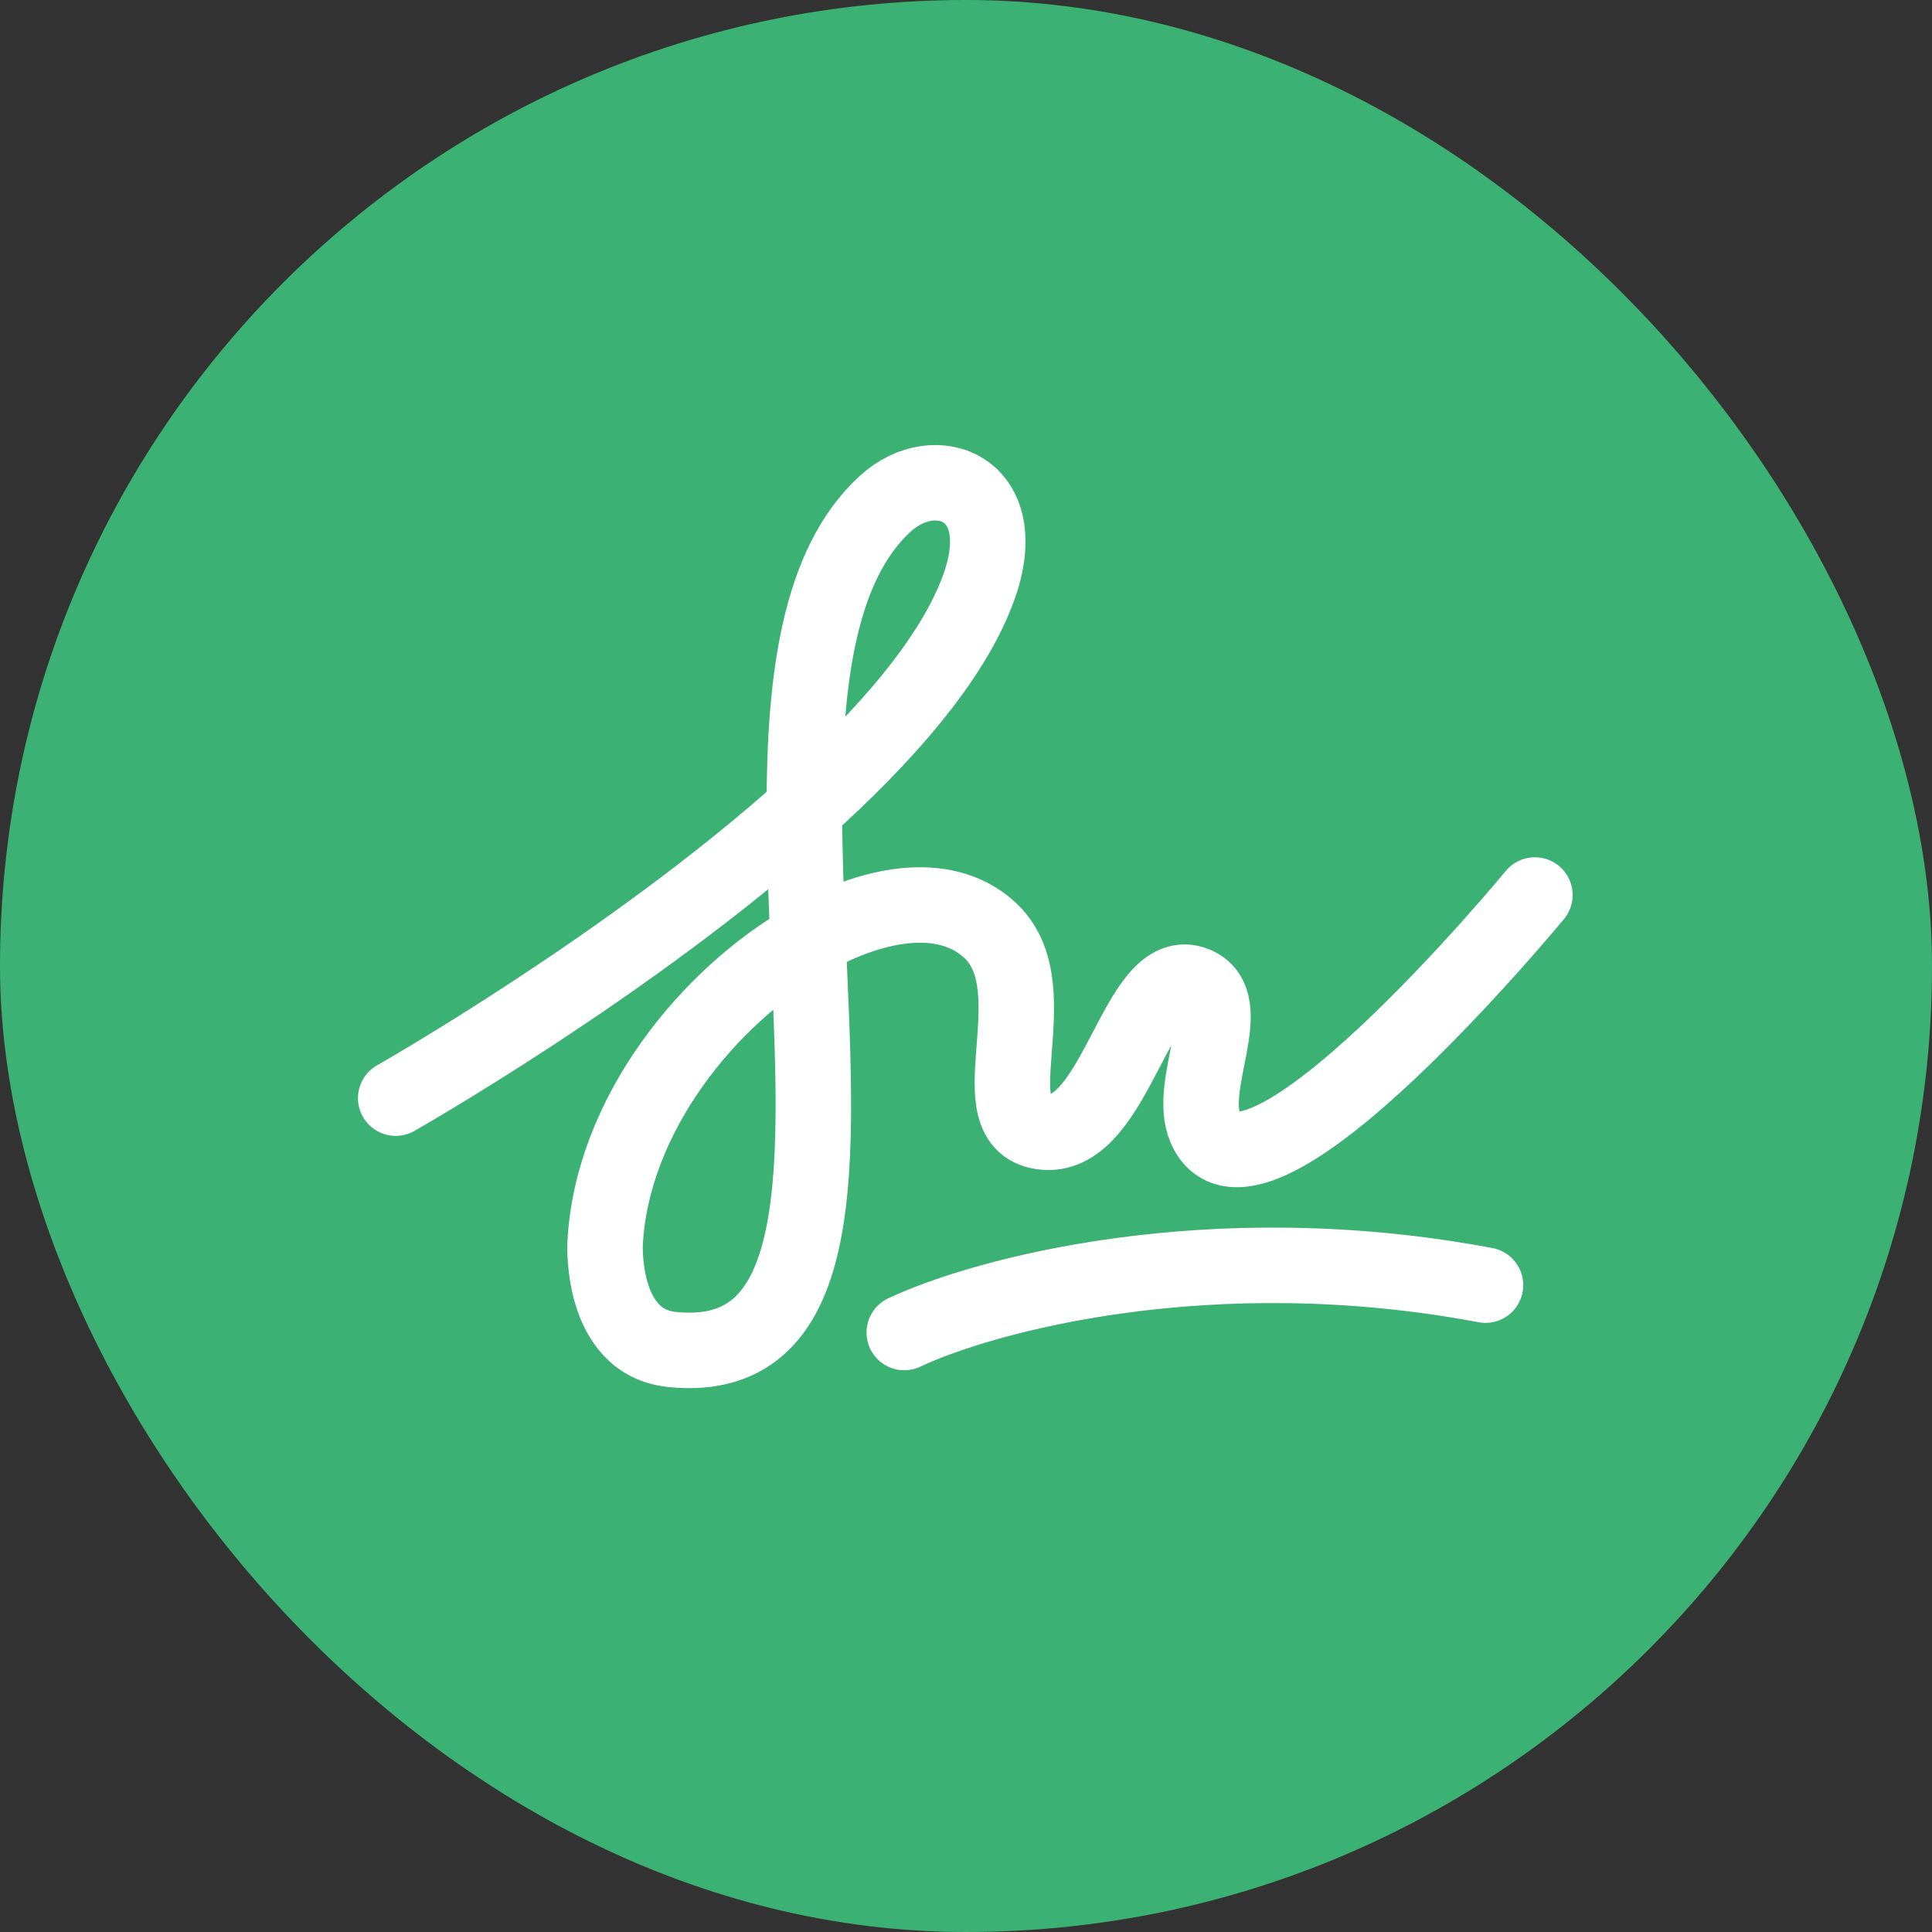 <svg width="64" height="64" fill="none" xmlns="http://www.w3.org/2000/svg"><rect width="100%" height="100%" fill="#333333" stroke="none"/><rect width="64" height="64" rx="32" fill="#3BB273"/><path d="M13.108 36.377s7.761-4.402 13.537-9.583m0 0c2.669-2.394 4.913-4.954 5.773-7.322 1.196-3.298-1.423-4.309-3.09-2.788-2.212 2.019-2.689 5.882-2.683 10.11zm0 0c.002 1.42.058 2.883.121 4.33m0 0c.317 7.25.807 14.128-4.508 13.579-2.367-.245-2.214-3.477-2.213-3.514v-.002c.224-4.254 3.43-8.19 6.721-10.063zm0 0c2.325-1.323 4.692-1.615 6.078-.26 2.008 1.965-.613 6.445 1.773 6.64 2.386.195 3.051-5.688 4.975-4.895 1.436.592-.284 3.314.335 4.752 1.562 3.633 10.918-7.713 10.918-7.713m-20.89 14.493c2.622-1.237 10.142-3.284 19.254-1.569" stroke="#fff" stroke-width="2.5" stroke-linecap="round" stroke-linejoin="round"/></svg>